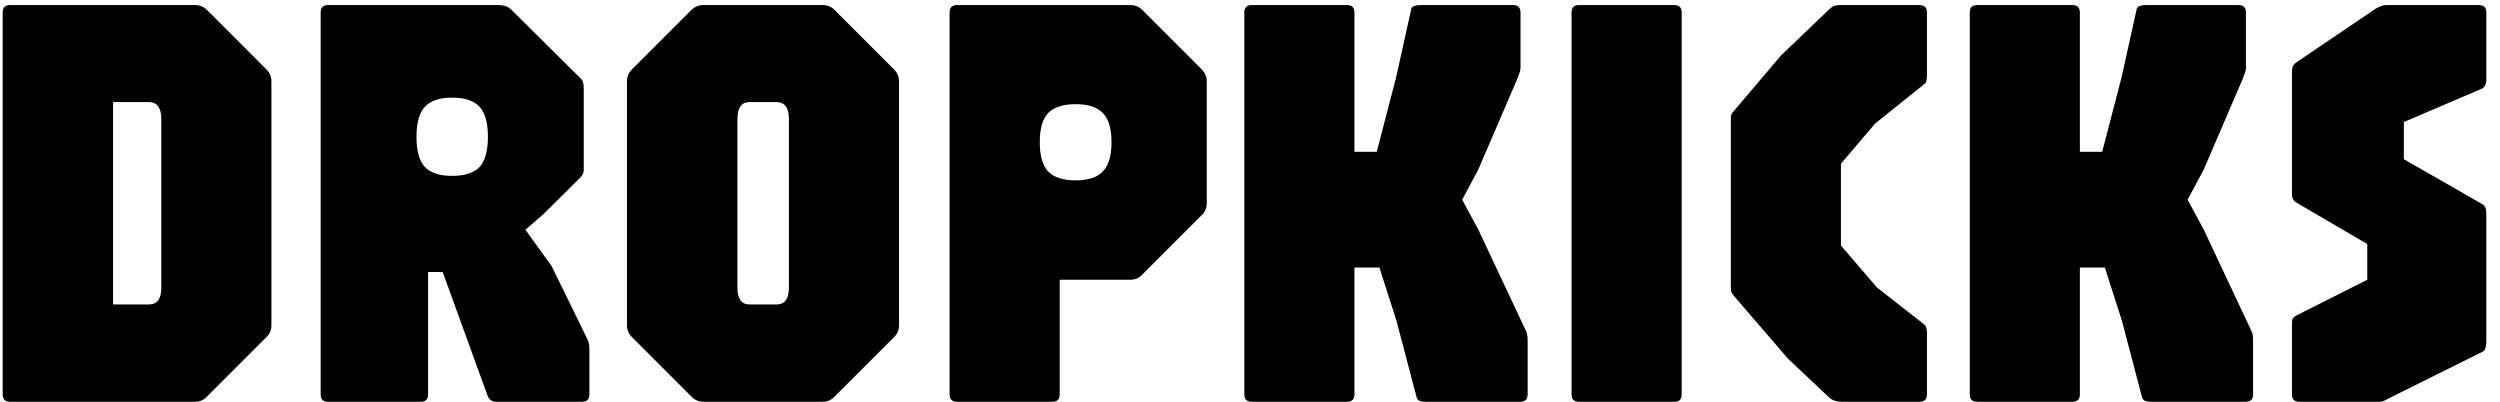 <?xml version="1.0" encoding="UTF-8"?> <svg xmlns="http://www.w3.org/2000/svg" width="168" height="27" viewBox="0 0 168 27" fill="none"><path d="M0.679 27C0.345 27 0.179 26.833 0.179 26.5V0.84C0.179 0.507 0.345 0.34 0.679 0.34H13.099C13.419 0.34 13.685 0.447 13.899 0.66L17.899 4.66C18.125 4.887 18.239 5.153 18.239 5.46V21.86C18.239 22.18 18.125 22.447 17.899 22.66L13.899 26.66C13.685 26.887 13.419 27 13.099 27H0.679ZM7.599 20.46H9.999C10.559 20.46 10.839 20.087 10.839 19.34V8C10.839 7.24 10.559 6.86 9.999 6.86H7.599V20.46ZM22.048 27C21.714 27 21.548 26.833 21.548 26.5V0.84C21.548 0.507 21.714 0.34 22.048 0.34H33.508C33.841 0.34 34.108 0.427 34.308 0.6L38.908 5.16C39.054 5.293 39.141 5.407 39.168 5.5C39.208 5.593 39.228 5.747 39.228 5.96V11.44C39.228 11.613 39.141 11.787 38.968 11.96L36.528 14.38L35.308 15.44L37.068 17.88L39.428 22.7C39.494 22.82 39.541 22.94 39.568 23.06C39.594 23.167 39.608 23.307 39.608 23.48V26.5C39.608 26.833 39.441 27 39.108 27H33.368C33.074 27 32.874 26.867 32.768 26.6L29.748 18.28H28.768V26.5C28.768 26.833 28.601 27 28.268 27H22.048ZM30.388 11.82C31.241 11.82 31.854 11.62 32.228 11.22C32.601 10.807 32.788 10.133 32.788 9.2C32.788 8.253 32.601 7.58 32.228 7.18C31.854 6.767 31.241 6.56 30.388 6.56C29.548 6.56 28.934 6.767 28.548 7.18C28.174 7.58 27.988 8.253 27.988 9.2C27.988 10.133 28.174 10.807 28.548 11.22C28.934 11.62 29.548 11.82 30.388 11.82ZM47.274 27C46.967 27 46.7 26.887 46.474 26.66L42.474 22.66C42.247 22.447 42.134 22.18 42.134 21.86V5.46C42.134 5.153 42.247 4.887 42.474 4.66L46.474 0.66C46.7 0.447 46.967 0.34 47.274 0.34H55.274C55.594 0.34 55.86 0.447 56.074 0.66L60.074 4.66C60.3 4.887 60.414 5.153 60.414 5.46V21.86C60.414 22.18 60.3 22.447 60.074 22.66L56.074 26.66C55.86 26.887 55.594 27 55.274 27H47.274ZM50.374 20.46H52.174C52.734 20.46 53.014 20.087 53.014 19.34V8C53.014 7.24 52.734 6.86 52.174 6.86H50.374C49.827 6.86 49.554 7.24 49.554 8V19.34C49.554 20.087 49.827 20.46 50.374 20.46ZM64.313 27C63.98 27 63.813 26.833 63.813 26.5V0.84C63.813 0.507 63.98 0.34 64.313 0.34H75.953C76.273 0.34 76.54 0.447 76.753 0.66L80.753 4.66C80.98 4.887 81.093 5.153 81.093 5.46V13.66C81.093 13.98 80.98 14.247 80.753 14.46L76.753 18.46C76.54 18.687 76.273 18.8 75.953 18.8H71.213V26.5C71.213 26.833 71.047 27 70.713 27H64.313ZM72.273 12.12C73.127 12.12 73.74 11.92 74.113 11.52C74.5 11.12 74.693 10.467 74.693 9.56C74.693 8.64 74.5 7.987 74.113 7.6C73.74 7.2 73.127 7 72.273 7C71.433 7 70.82 7.2 70.433 7.6C70.06 7.987 69.873 8.64 69.873 9.56C69.873 10.467 70.06 11.12 70.433 11.52C70.82 11.92 71.433 12.12 72.273 12.12ZM84.118 27C83.785 27 83.618 26.833 83.618 26.5V0.84C83.618 0.507 83.785 0.34 84.118 0.34H90.518C90.851 0.34 91.018 0.507 91.018 0.84V10.2H92.518L93.818 5.2L94.838 0.6C94.865 0.507 94.931 0.44 95.038 0.4C95.158 0.36 95.305 0.34 95.478 0.34H101.678C102.011 0.34 102.178 0.507 102.178 0.84V4.54C102.178 4.673 102.151 4.8 102.098 4.92C102.058 5.04 102.018 5.153 101.978 5.26L99.338 11.4L98.258 13.42L99.358 15.46L102.498 22.14C102.551 22.247 102.591 22.353 102.618 22.46C102.645 22.567 102.658 22.713 102.658 22.9V26.5C102.658 26.833 102.491 27 102.158 27H95.798C95.705 27 95.591 26.987 95.458 26.96C95.325 26.92 95.238 26.833 95.198 26.7L93.838 21.54L92.698 17.98H91.018V26.5C91.018 26.833 90.851 27 90.518 27H84.118ZM106.11 27C105.777 27 105.61 26.833 105.61 26.5V0.84C105.61 0.507 105.777 0.34 106.11 0.34H112.51C112.843 0.34 113.01 0.507 113.01 0.84V26.5C113.01 26.833 112.843 27 112.51 27H106.11ZM123.751 27C123.431 27 123.165 26.913 122.951 26.74L120.151 24.1L116.651 20.04C116.505 19.867 116.411 19.747 116.371 19.68C116.331 19.613 116.311 19.48 116.311 19.28V8.04C116.311 7.84 116.331 7.707 116.371 7.64C116.411 7.573 116.505 7.46 116.651 7.3L119.671 3.74L122.951 0.6C123.085 0.48 123.205 0.407 123.311 0.38C123.418 0.353 123.565 0.34 123.751 0.34H128.991C129.325 0.34 129.491 0.507 129.491 0.84V5.08C129.491 5.187 129.478 5.3 129.451 5.42C129.438 5.527 129.371 5.62 129.251 5.7L126.011 8.3L123.711 11V16.5L126.131 19.32L129.251 21.76C129.358 21.84 129.425 21.933 129.451 22.04C129.478 22.133 129.491 22.233 129.491 22.34V26.5C129.491 26.833 129.325 27 128.991 27H123.751ZM132.868 27C132.535 27 132.368 26.833 132.368 26.5V0.84C132.368 0.507 132.535 0.34 132.868 0.34H139.268C139.601 0.34 139.768 0.507 139.768 0.84V10.2H141.268L142.568 5.2L143.588 0.6C143.615 0.507 143.681 0.44 143.788 0.4C143.908 0.36 144.055 0.34 144.228 0.34H150.428C150.761 0.34 150.928 0.507 150.928 0.84V4.54C150.928 4.673 150.901 4.8 150.848 4.92C150.808 5.04 150.768 5.153 150.728 5.26L148.088 11.4L147.008 13.42L148.108 15.46L151.248 22.14C151.301 22.247 151.341 22.353 151.368 22.46C151.395 22.567 151.408 22.713 151.408 22.9V26.5C151.408 26.833 151.241 27 150.908 27H144.548C144.455 27 144.341 26.987 144.208 26.96C144.075 26.92 143.988 26.833 143.948 26.7L142.588 21.54L141.448 17.98H139.768V26.5C139.768 26.833 139.601 27 139.268 27H132.868ZM154.52 27C154.187 27 154.02 26.833 154.02 26.5V21.9C154.02 21.727 154.027 21.593 154.04 21.5C154.067 21.393 154.147 21.3 154.28 21.22L159.08 18.8V16.4L154.36 13.64C154.133 13.52 154.02 13.32 154.02 13.04V4.96C154.02 4.747 154.033 4.593 154.06 4.5C154.087 4.393 154.187 4.28 154.36 4.16L159.62 0.6C159.753 0.52 159.873 0.46 159.98 0.42C160.1 0.367 160.247 0.34 160.42 0.34H166.58C166.913 0.34 167.08 0.507 167.08 0.84V5.36C167.08 5.653 166.98 5.853 166.78 5.96L161.54 8.2V10.7L166.78 13.7C166.98 13.793 167.08 14.007 167.08 14.34V23.04C167.08 23.147 167.06 23.26 167.02 23.38C166.993 23.5 166.927 23.587 166.82 23.64L160.54 26.76C160.46 26.8 160.36 26.853 160.24 26.92C160.133 26.973 160.027 27 159.92 27H154.52Z" fill="black"></path></svg> 